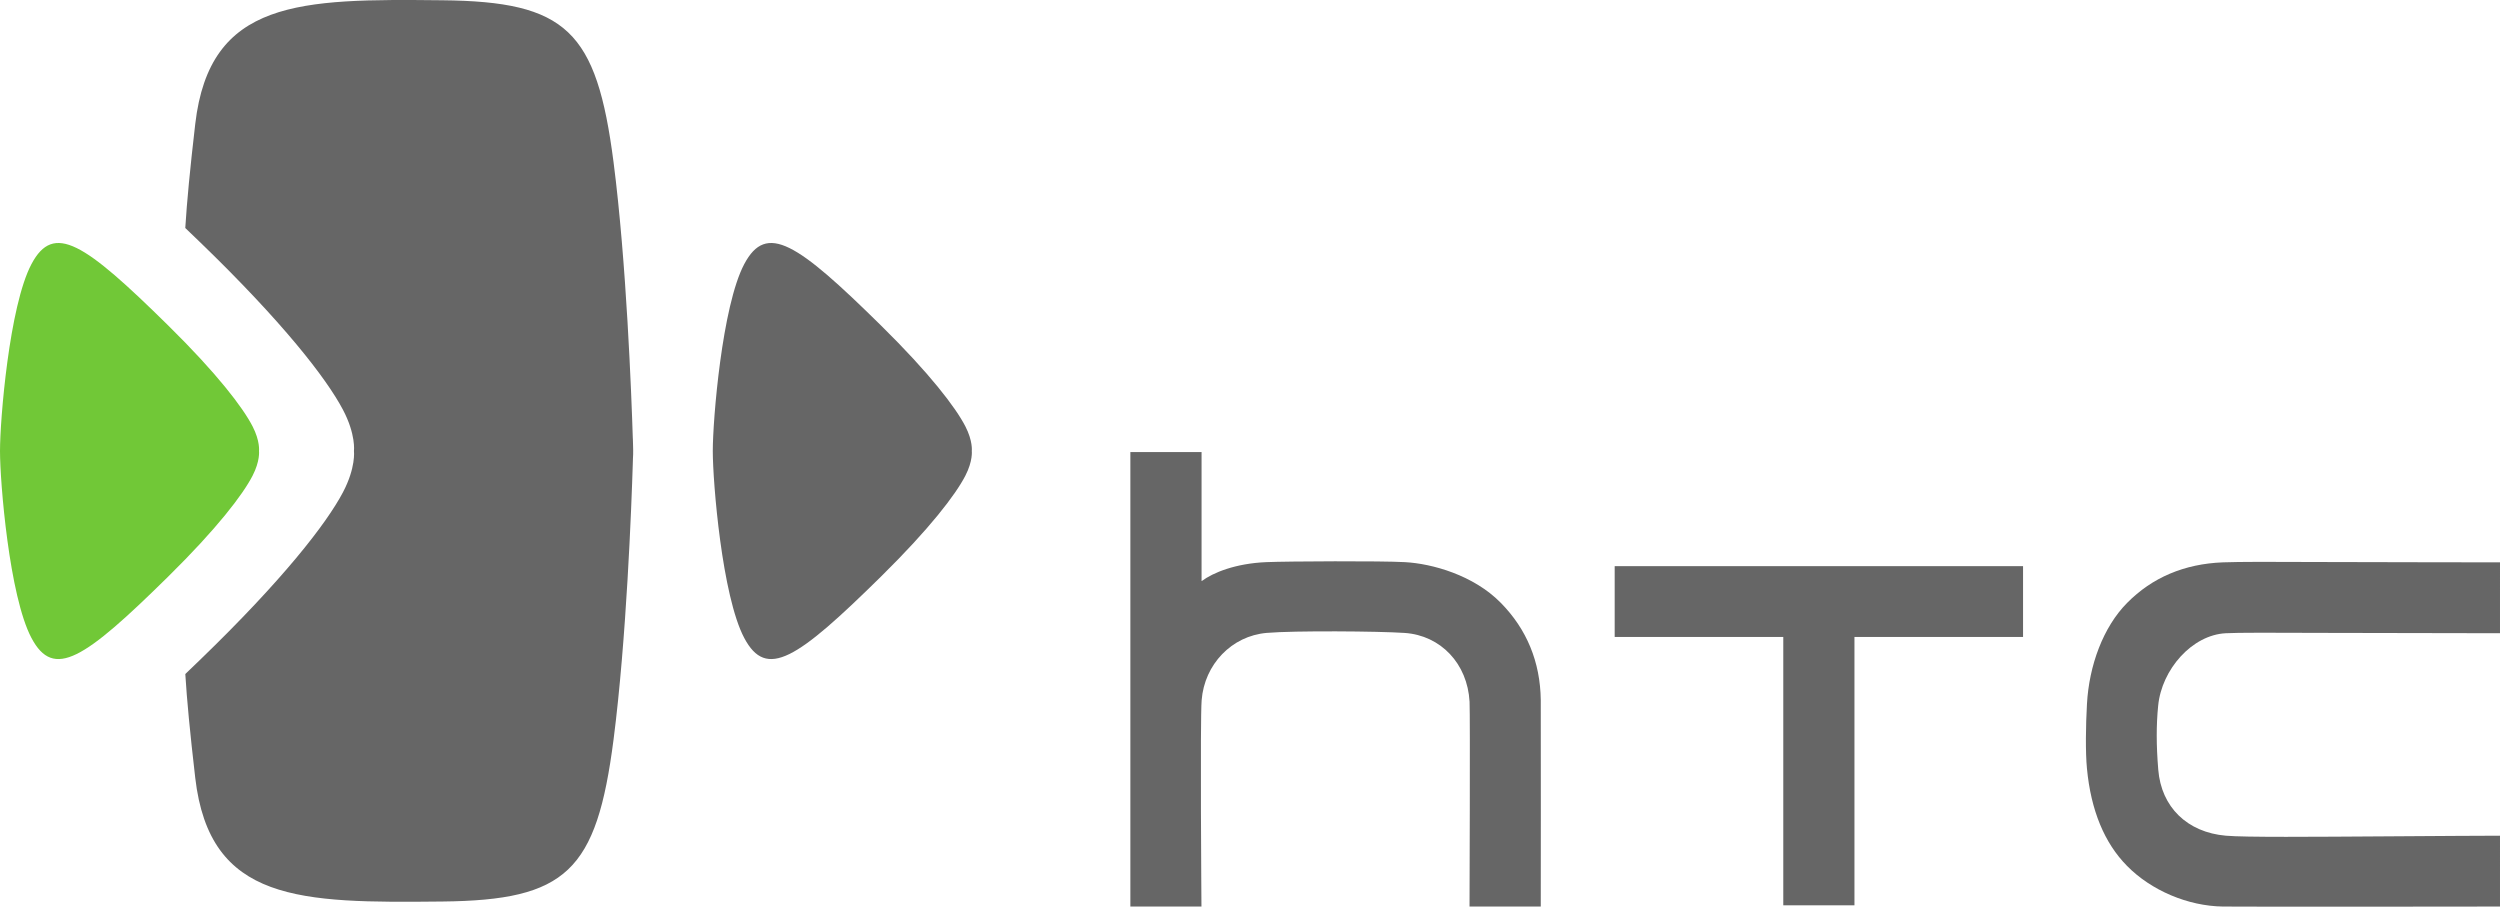 <?xml version="1.0" encoding="UTF-8" standalone="no"?>
<svg
   xmlns:dc="http://purl.org/dc/elements/1.1/"
   xmlns:cc="http://creativecommons.org/ns#"
   xmlns:rdf="http://www.w3.org/1999/02/22-rdf-syntax-ns#"
   xmlns:svg="http://www.w3.org/2000/svg"
   xmlns="http://www.w3.org/2000/svg"
   xmlns:sodipodi="http://sodipodi.sourceforge.net/DTD/sodipodi-0.dtd"
   xmlns:inkscape="http://www.inkscape.org/namespaces/inkscape"
   version="1.1"
   width="1829.331"
   height="663.462"
   id="svg2"
   xml:space="preserve"
   inkscape:version="1.0.2 (e86c870879, 2021-01-15, custom)"
   sodipodi:docname="HTC 2006 (Flat).svg"
   viewBox="0 0 449.43 162.999"><sodipodi:namedview
     pagecolor="#ffffff"
     bordercolor="#666666"
     borderopacity="1"
     objecttolerance="10"
     gridtolerance="10"
     guidetolerance="10"
     inkscape:pageopacity="0"
     inkscape:pageshadow="2"
     inkscape:window-width="1440"
     inkscape:window-height="837"
     id="namedview20"
     showgrid="false"
     inkscape:zoom="0.63234634"
     inkscape:cx="890.03341"
     inkscape:cy="351.36335"
     inkscape:window-x="-8"
     inkscape:window-y="-8"
     inkscape:window-maximized="1"
     inkscape:current-layer="svg2"
     fit-margin-top="0"
     fit-margin-left="0"
     fit-margin-right="0"
     fit-margin-bottom="0"
     inkscape:document-rotation="0" /><defs
     id="defs6"><inkscape:perspective
       sodipodi:type="inkscape:persp3d"
       inkscape:vp_x="0 : 164.41521 : 1"
       inkscape:vp_y="0 : 245.68 : 0"
       inkscape:vp_z="73.703999 : 164.41521 : 1"
       inkscape:persp3d-origin="36.852 : 157.24955 : 1"
       id="perspective24" /><clipPath
       id="clipPath18"><path
         d="M 0,0 H 360 V 360 H 0 Z"
         id="path20"
         inkscape:connector-curvature="0" /></clipPath><clipPath
       id="clipPath34"><path
         d="m 289.631,22.252 h 45.354 V 47.44 h -45.354 z"
         id="path36"
         inkscape:connector-curvature="0" /></clipPath><clipPath
       id="clipPath46"><path
         d="m 289.631,22.252 h 45.354 V 47.44 h -45.354 z"
         id="path48"
         inkscape:connector-curvature="0" /></clipPath><clipPath
       id="clipPath58"><path
         d="M 87.874,92.126 H 277.952 V 256.535 H 87.874 Z"
         id="path60"
         inkscape:connector-curvature="0" /></clipPath><clipPath
       id="clipPath66"><path
         d="M 87.874,92.126 H 277.951 V 256.535 H 87.874 Z"
         id="path68"
         inkscape:connector-curvature="0" /></clipPath><inkscape:perspective
       sodipodi:type="inkscape:persp3d"
       inkscape:vp_x="0 : 85.528145 : 1"
       inkscape:vp_y="0 : 245.68 : 0"
       inkscape:vp_z="73.703999 : 85.528145 : 1"
       inkscape:persp3d-origin="36.852 : 78.362479 : 1"
       id="perspective24-1" /><clipPath
       id="clipPath18-8"><path
         d="M 0,0 H 360 V 360 H 0 Z"
         id="path20-2"
         inkscape:connector-curvature="0" /></clipPath><clipPath
       id="clipPath34-1"><path
         d="m 289.631,22.252 h 45.354 V 47.44 h -45.354 z"
         id="path36-2"
         inkscape:connector-curvature="0" /></clipPath><clipPath
       id="clipPath46-9"><path
         d="m 289.631,22.252 h 45.354 V 47.44 h -45.354 z"
         id="path48-6"
         inkscape:connector-curvature="0" /></clipPath><clipPath
       id="clipPath58-3"><path
         d="M 87.874,92.126 H 277.952 V 256.535 H 87.874 Z"
         id="path60-2"
         inkscape:connector-curvature="0" /></clipPath><clipPath
       id="clipPath66-9"><path
         d="M 87.874,92.126 H 277.951 V 256.535 H 87.874 Z"
         id="path68-2"
         inkscape:connector-curvature="0" /></clipPath></defs><g
     id="g1248"
     transform="translate(203.208,81.263)"><g
       id="g1233"><path
         d="m 225.746,69.089 c -13.028,0.085 -25.367,0.189 -28.808,-0.117 -6.96,-0.605 -11.61,-5.158 -12.15,-11.857 -0.364,-4.397 -0.364,-8.039 -0.019,-11.506 0.631,-6.524 6.088,-12.736 12.17,-13.035 2.179,-0.117 8.007,-0.104 18.563,-0.059 l 30.72,0.059 V 19.832 c 0,0 -24.469,-0.026 -31.826,-0.059 -9.874,-0.046 -14.843,-0.052 -17.991,0.059 -6.927,0.267 -12.729,2.732 -17.236,7.311 -4.273,4.325 -6.823,11.207 -7.2,18.173 -0.215,3.76 -0.286,8.67 0,11.591 0.709,7.493 3.135,13.373 7.2,17.49 4.345,4.423 10.96,7.226 17.243,7.311 5.158,0.065 49.81,0 49.81,0 V 68.972 c 0,0 -13.562,0.052 -20.476,0.117"
         id="path38"
         style="fill:#666666;fill-opacity:1;fill-rule:nonzero;stroke:none"
         inkscape:connector-curvature="0" /><path
         d="m 87.067,20.515 v 12.729 h 30.31 v 48.243 h 12.794 V 33.244 h 30.31 V 20.515 Z"
         id="path40"
         style="fill:#666666;fill-opacity:1;fill-rule:nonzero;stroke:none"
         inkscape:connector-curvature="0" /><path
         d="M 73.779,44.587 C 73.688,37.732 71.268,31.852 66.579,27.097 61.687,22.121 54.227,20.053 49.342,19.793 c -4.247,-0.241 -20.983,-0.163 -24.912,0 -5.535,0.234 -9.568,1.886 -11.591,3.395 -0.019,0.013 -0.039,0.006 -0.039,-0.026 L 12.801,0 H 0 v 81.708 h 12.781 c 0,0 -0.254,-33.445 0.033,-37.088 0.507,-6.472 5.418,-11.558 11.682,-12.105 5.021,-0.429 20.092,-0.312 24.821,0.006 6.491,0.449 11.285,5.522 11.662,12.358 0.124,2.517 -0.006,36.828 -0.006,36.828 h 12.807 c 0,0 0.033,-34.18 0,-37.12"
         id="path50"
         style="fill:#666666;fill-opacity:1;fill-rule:nonzero;stroke:none"
         inkscape:connector-curvature="0" /></g><g
       id="g1238"><path
         d="m -172.943,22.363 c 8.748,-8.619 13.379,-14.693 15.133,-18.091 1.384,-2.676 1.164,-4.454 1.164,-4.454 0,0 0.22,-1.777 -1.164,-4.451 -1.755,-3.399 -6.385,-9.474 -15.133,-18.093 -15.132,-14.909 -20.619,-18.594 -24.611,-11.055 -3.992,7.538 -5.654,28.005 -5.654,33.6 0,5.598 1.662,26.065 5.654,33.603 3.992,7.537 9.479,3.852 24.611,-11.057"
         style="fill:#71c837;fill-opacity:1;fill-rule:nonzero;stroke:none;stroke-width:0.149"
         id="path188" /><path
         d="m -44.804,22.363 c 8.748,-8.619 13.377,-14.693 15.133,-18.091 1.384,-2.676 1.164,-4.454 1.164,-4.454 0,0 0.22,-1.777 -1.164,-4.451 -1.756,-3.399 -6.385,-9.474 -15.133,-18.093 -15.132,-14.909 -20.621,-18.594 -24.611,-11.055 -3.992,7.538 -5.654,28.005 -5.654,33.6 0,5.598 1.662,26.065 5.654,33.603 3.99,7.537 9.479,3.852 24.611,-11.057"
         style="fill:#666666;fill-opacity:1;fill-rule:nonzero;stroke:none;stroke-width:0.149"
         id="path190" /><path
         d="m -123.694,80.805 c 22.325,-0.235 27.73,-5.444 30.786,-29.118 2.325,-18.02 3.224,-42.042 3.457,-49.534 0.009,-0.199 0.014,-0.394 0.018,-0.579 0.004,-0.172 0.009,-0.325 0.014,-0.472 0,-0.002 0,-0.002 0,-0.002 0.073,-0.76 0.018,-2.348 0.014,-2.396 -0.014,-0.916 -0.046,-1.304 -0.046,-1.304 -0.237,-7.535 -1.136,-31.508 -3.457,-49.498 -3.056,-23.673 -8.461,-28.882 -30.786,-29.117 -25.616,-0.273 -41.822,-0.147 -44.416,22.253 -0.954,8.24 -1.496,13.948 -1.789,18.688 0.854,0.817 1.725,1.654 2.618,2.516 14.871,14.364 22.74,24.49 25.726,30.153 2.353,4.46 1.979,7.421 1.979,7.421 0,0 0.373,2.963 -1.979,7.424 -2.986,5.663 -10.854,15.787 -25.726,30.153 -0.893,0.861 -1.762,1.699 -2.614,2.513 0.292,4.732 0.833,10.43 1.784,18.646 2.594,22.397 18.8,22.523 44.416,22.252"
         style="fill:#666666;fill-opacity:1;fill-rule:nonzero;stroke:none;stroke-width:0.149"
         id="path192" /></g></g></svg>

